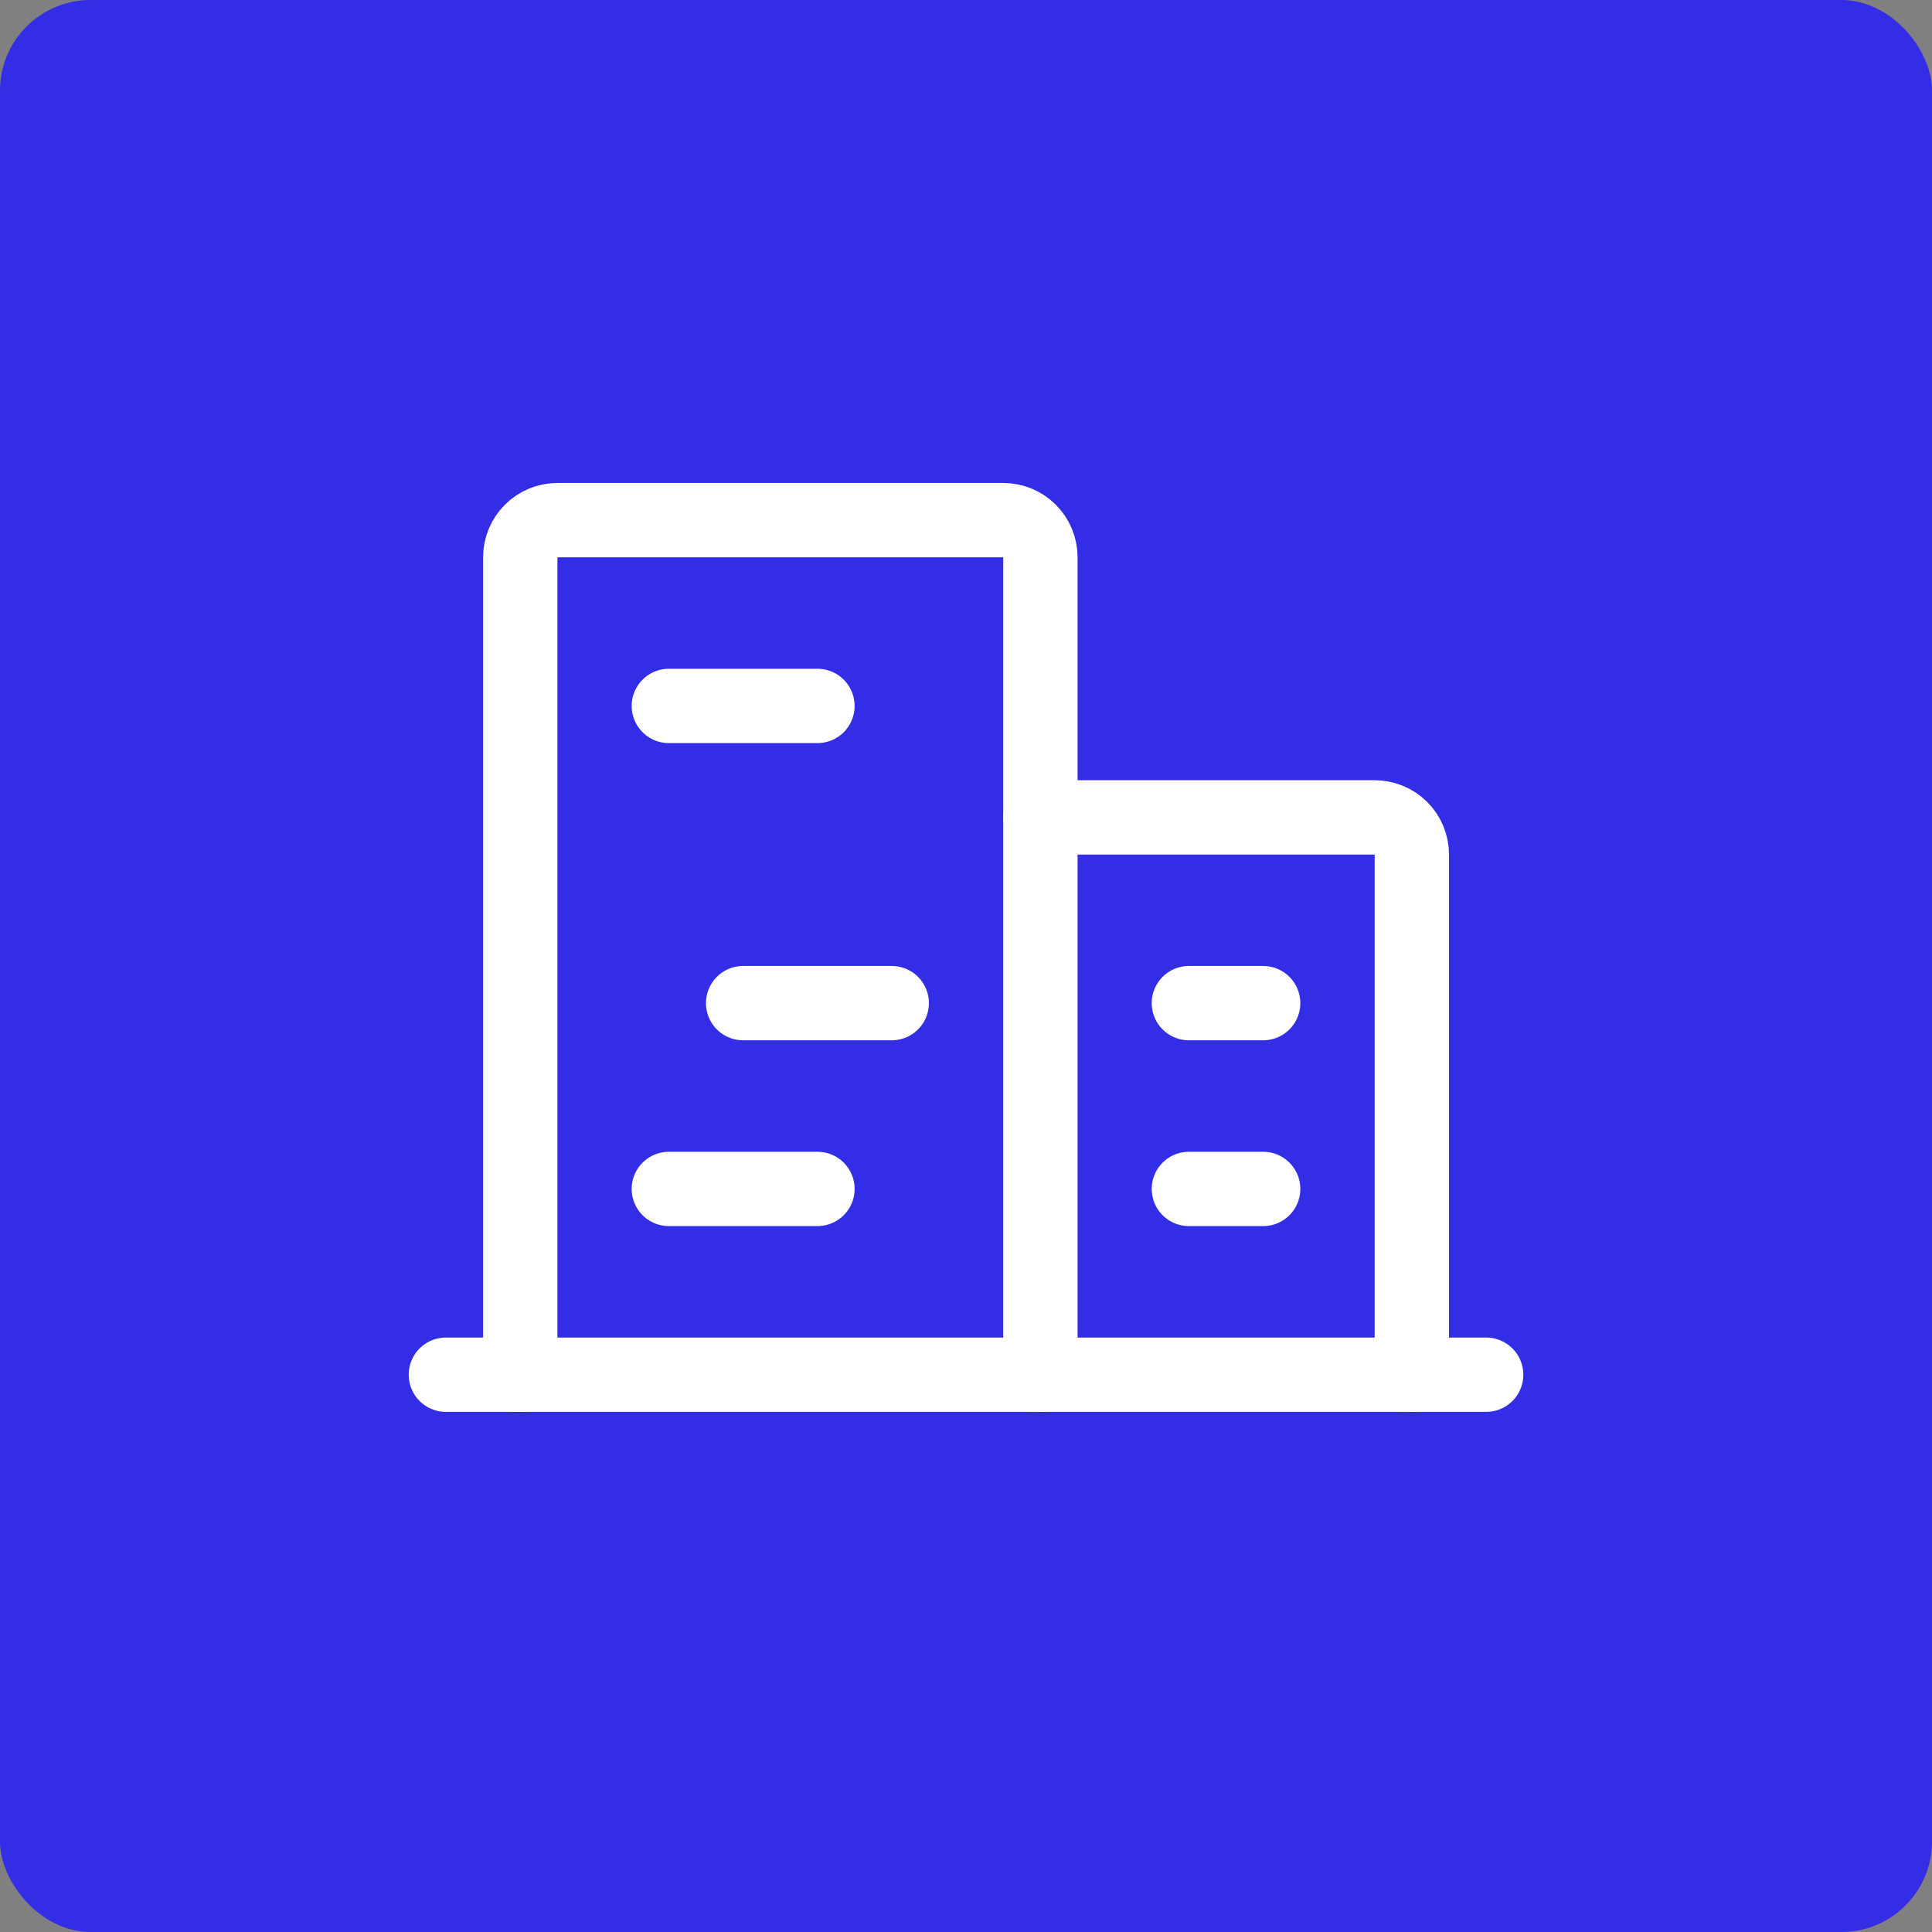 <svg xmlns="http://www.w3.org/2000/svg" width="64" height="64" viewBox="0 0 64 64" fill="none"><rect x="0" y="0" width="64" height="64" fill="#808080" stroke="none"/><rect width="64" height="64" rx="3" fill="#332DE6"></rect><path d="M14.77 45.539H49.231" stroke="white" stroke-width="2.462" stroke-linecap="round" stroke-linejoin="round"></path><path d="M34.465 45.538V18.461C34.465 18.135 34.336 17.822 34.105 17.591C33.874 17.36 33.561 17.23 33.234 17.23H18.465C18.139 17.23 17.826 17.36 17.595 17.591C17.364 17.822 17.234 18.135 17.234 18.461V45.538" stroke="white" stroke-width="2.462" stroke-linecap="round" stroke-linejoin="round"></path><path d="M46.769 45.538V28.307C46.769 27.981 46.639 27.668 46.408 27.437C46.177 27.206 45.864 27.077 45.538 27.077H34.461" stroke="white" stroke-width="2.462" stroke-linecap="round" stroke-linejoin="round"></path><path d="M22.156 23.385H27.079" stroke="white" stroke-width="2.462" stroke-linecap="round" stroke-linejoin="round"></path><path d="M24.617 33.23H29.54" stroke="white" stroke-width="2.462" stroke-linecap="round" stroke-linejoin="round"></path><path d="M22.156 39.385H27.079" stroke="white" stroke-width="2.462" stroke-linecap="round" stroke-linejoin="round"></path><path d="M39.383 39.385H41.844" stroke="white" stroke-width="2.462" stroke-linecap="round" stroke-linejoin="round"></path><path d="M39.383 33.23H41.844" stroke="white" stroke-width="2.462" stroke-linecap="round" stroke-linejoin="round"></path></svg>